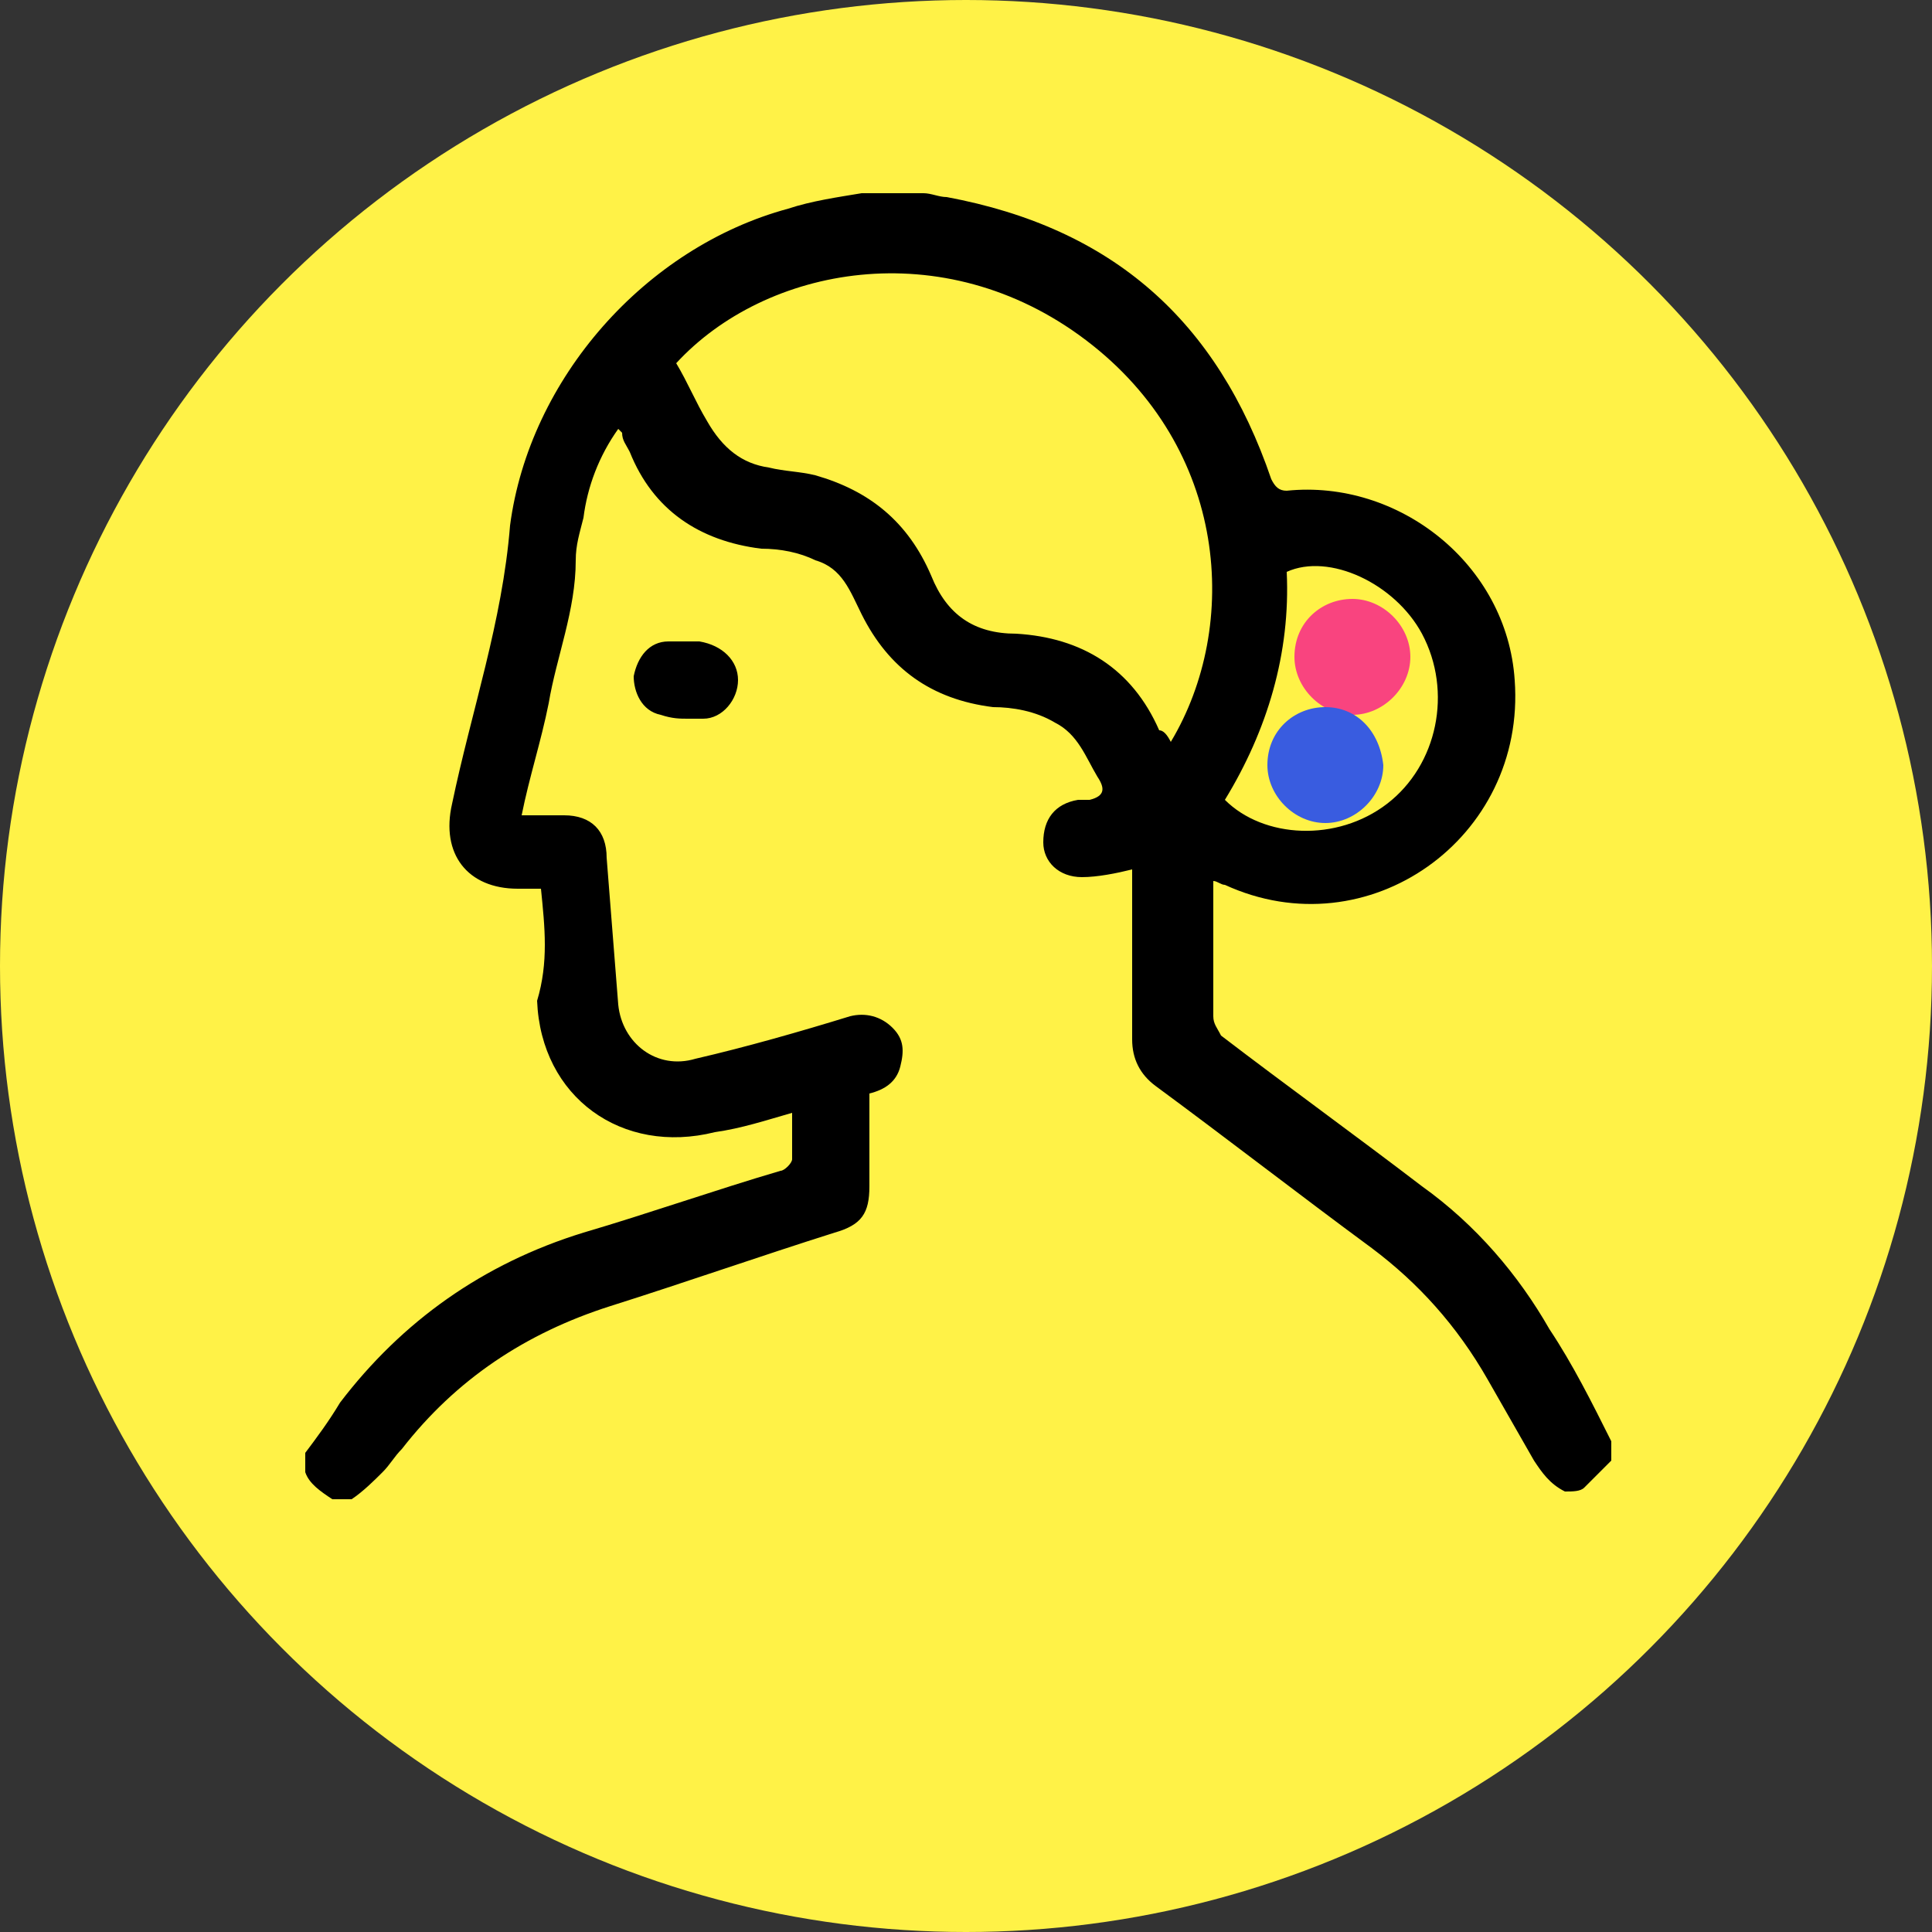 <?xml version="1.0" encoding="utf-8"?>
<!-- Generator: Adobe Illustrator 26.0.1, SVG Export Plug-In . SVG Version: 6.00 Build 0)  -->
<svg version="1.1" id="Calque_1" xmlns="http://www.w3.org/2000/svg" xmlns:xlink="http://www.w3.org/1999/xlink" x="0px" y="0px"
	 viewBox="0 0 50 50" style="enable-background:new 0 0 50 50;" xml:space="preserve">
<rect x="0" y="0" width="50" height="50" fill="#333333" stroke="none"/>
<style type="text/css">
	.st0{fill:#FFF247;}
	.st1{fill:#F9447F;}
	.st2{fill:#395CE0;}
</style>
<g>
	<circle class="st0" cx="25" cy="25" r="25"/>
	<g>
		<path class="st1" d="M35,15.5c-0.8,0-1.5,0.6-1.5,1.5c0,0.8,0.7,1.5,1.5,1.5s1.5-0.7,1.5-1.5S35.8,15.5,35,15.5"/>
		<path class="st2" d="M34.3,18.3c-0.8,0-1.5,0.6-1.5,1.5c0,0.8,0.7,1.5,1.5,1.5s1.5-0.7,1.5-1.5C35.7,18.9,35.1,18.3,34.3,18.3"/>
		<path d="M40.5,38.6c-0.4-0.2-0.6-0.5-0.8-0.8c-0.4-0.7-0.8-1.4-1.2-2.1c-0.8-1.4-1.8-2.5-3-3.4c-1.9-1.4-3.7-2.8-5.6-4.2
			c-0.4-0.3-0.6-0.7-0.6-1.2c0-1.4,0-2.8,0-4.1c0-0.1,0-0.2,0-0.3c-0.4,0.1-0.9,0.2-1.3,0.2c-0.6,0-1-0.4-1-0.9c0-0.6,0.3-1,0.9-1.1
			c0.1,0,0.2,0,0.3,0c0.4-0.1,0.4-0.3,0.2-0.6c-0.3-0.5-0.5-1.1-1.1-1.4c-0.5-0.3-1.1-0.4-1.6-0.4c-1.6-0.2-2.7-1-3.4-2.4
			c-0.3-0.6-0.5-1.2-1.2-1.4c-0.4-0.2-0.9-0.3-1.4-0.3c-1.6-0.2-2.8-1-3.4-2.5c-0.1-0.2-0.2-0.3-0.2-0.5c0,0,0,0-0.1-0.1
			c-0.5,0.7-0.8,1.5-0.9,2.3c-0.1,0.4-0.2,0.7-0.2,1.1c0,1.3-0.5,2.5-0.7,3.7c-0.2,1-0.5,1.9-0.7,2.9c0.4,0,0.8,0,1.1,0
			c0.7,0,1.1,0.4,1.1,1.1c0.1,1.3,0.2,2.5,0.3,3.8c0.1,1,1,1.7,2,1.4c1.3-0.3,2.7-0.7,4-1.1c0.4-0.1,0.8,0,1.1,0.3
			c0.3,0.3,0.3,0.6,0.2,1c-0.1,0.4-0.4,0.6-0.8,0.7c0,0.8,0,1.6,0,2.4c0,0.7-0.2,1-0.9,1.2c-1.9,0.6-3.9,1.3-5.8,1.9
			c-2.2,0.7-4,1.9-5.4,3.7c-0.2,0.2-0.3,0.4-0.5,0.6c-0.2,0.2-0.5,0.5-0.8,0.7c-0.2,0-0.4,0-0.5,0c-0.3-0.2-0.6-0.4-0.7-0.7
			c0-0.2,0-0.4,0-0.5c0.3-0.4,0.6-0.8,0.9-1.3c1.6-2.1,3.7-3.6,6.3-4.4c1.7-0.5,3.4-1.1,5.1-1.6c0.1,0,0.3-0.2,0.3-0.3
			c0-0.4,0-0.8,0-1.2c-0.7,0.2-1.3,0.4-2,0.5c-2.4,0.6-4.5-0.9-4.6-3.4C14.2,24.9,14.1,24,14,23c-0.2,0-0.4,0-0.6,0
			c-1.3,0-2-0.9-1.7-2.2c0.5-2.4,1.3-4.7,1.5-7.2c0.5-3.8,3.5-7.2,7.2-8.2c0.6-0.2,1.3-0.3,1.9-0.4c0.5,0,1,0,1.6,0
			c0.2,0,0.4,0.1,0.6,0.1c4.3,0.8,7,3.2,8.4,7.3c0.1,0.2,0.2,0.3,0.4,0.3c2.9-0.3,5.7,1.9,5.9,4.9c0.3,4.1-3.8,7-7.5,5.3
			c-0.1,0-0.2-0.1-0.3-0.1c0,1.2,0,2.3,0,3.5c0,0.2,0.1,0.3,0.2,0.5c1.7,1.3,3.5,2.6,5.2,3.9c1.4,1,2.5,2.3,3.3,3.7
			c0.6,0.9,1.1,1.9,1.6,2.9c0,0.2,0,0.4,0,0.5c-0.2,0.2-0.5,0.5-0.7,0.7C40.9,38.6,40.7,38.6,40.5,38.6z M30.3,19.2
			c1.8-3,1.5-7.6-2.2-10.4C24.4,6,19.8,6.9,17.5,9.4c0.3,0.5,0.5,1,0.8,1.5c0.4,0.7,0.9,1.1,1.6,1.2c0.4,0.1,0.8,0.1,1.2,0.2
			c1.4,0.4,2.4,1.2,3,2.6c0.4,1,1.1,1.5,2.2,1.5c1.7,0.1,3,0.9,3.7,2.5C30.1,18.9,30.2,19,30.3,19.2z M31.7,20.7
			c1,1,2.9,1.1,4.2,0.1c1.3-1,1.7-2.9,0.9-4.4c-0.7-1.3-2.4-2.1-3.5-1.6C33.4,16.9,32.8,18.9,31.7,20.7z M17.8,18.6
			c0.1,0,0.3,0,0.4,0c0.5,0,0.9-0.5,0.9-1c0-0.5-0.4-0.9-1-1c-0.2,0-0.5,0-0.8,0c-0.5,0-0.8,0.4-0.9,0.9c0,0.4,0.2,0.9,0.7,1
			C17.4,18.6,17.6,18.6,17.8,18.6C17.8,18.6,17.8,18.6,17.8,18.6z"/>
	</g>
</g>
</svg>
